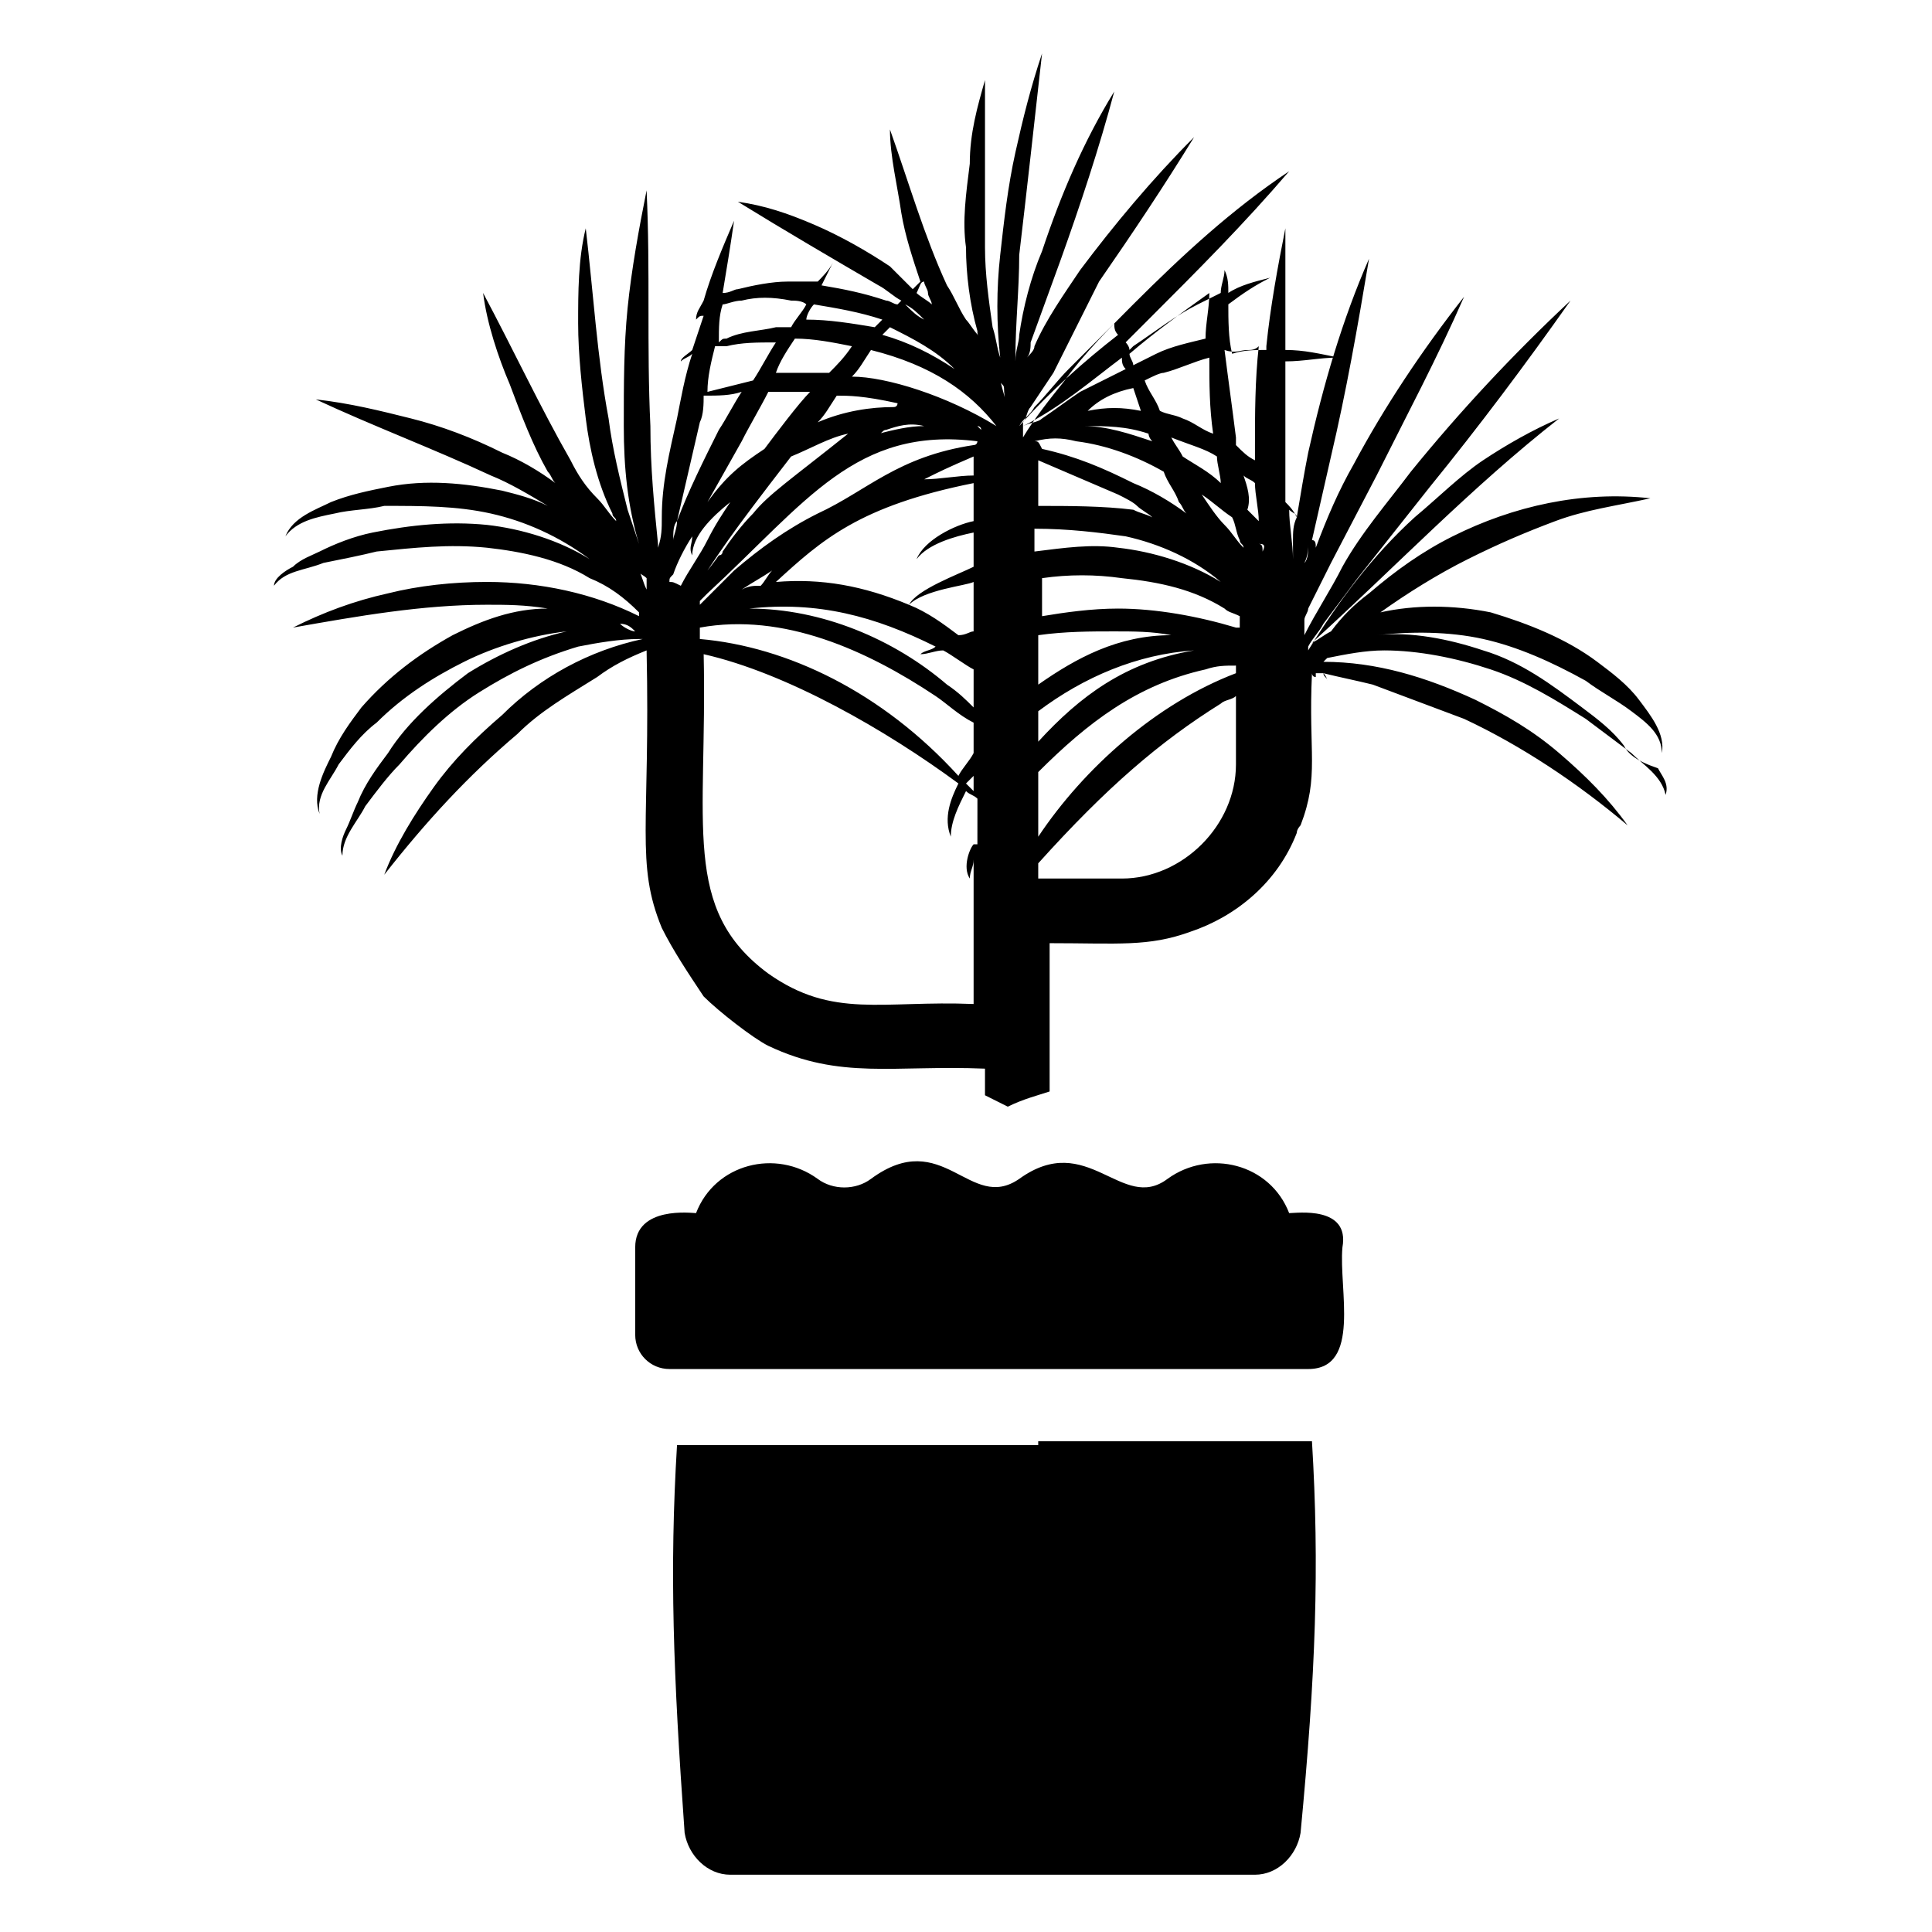 <?xml version="1.0" encoding="UTF-8"?>
<!-- Uploaded to: SVG Repo, www.svgrepo.com, Generator: SVG Repo Mixer Tools -->
<svg fill="#000000" width="800px" height="800px" version="1.1" viewBox="144 144 512 512" xmlns="http://www.w3.org/2000/svg">
 <g>
  <path d="m574.32 341.55c-3.023-4.031-7.055-7.055-11.082-10.078-8.062-6.047-16.121-12.09-26.199-15.113-9.07-3.023-19.145-5.039-28.215-4.031 9.07-1.008 19.145-1.008 28.215 1.008 9.07 2.016 18.137 6.047 27.207 11.082 4.031 3.023 8.062 5.039 12.09 8.062 4.031 3.023 8.062 6.047 8.062 11.082 1.008-5.039-3.023-10.078-6.047-14.105-3.023-4.031-7.055-7.055-11.082-10.078-8.062-6.047-18.137-10.078-28.215-13.098-10.078-2.016-20.152-2.016-29.223 0 7.055-5.039 15.113-10.078 23.176-14.105 8.062-4.031 15.113-7.055 23.176-10.078 8.062-3.023 16.121-4.031 25.191-6.047-18.137-2.016-36.273 2.016-52.395 10.078-8.062 4.031-15.113 9.07-22.168 15.113-4.031 3.023-7.055 6.047-10.078 10.078-2.016 1.008-3.023 2.016-5.039 3.023 22.168-20.152 42.32-41.312 65.496-59.449-7.055 3.023-14.105 7.055-20.152 11.082-6.047 4.031-12.09 10.078-18.137 15.113-11.082 10.078-20.152 22.168-28.215 35.266v-1.008c1.008-2.016 3.023-4.031 4.031-6.047 3.023-4.031 6.047-8.062 9.07-12.09l19.145-24.184c13.098-16.121 25.191-32.242 37.281-49.375-15.113 14.105-29.223 29.223-42.32 45.344-6.047 8.062-13.098 16.121-18.137 25.191-3.023 6.047-7.055 12.09-10.078 18.137v-4.031c0-1.008 1.008-2.016 1.008-3.023 2.016-4.031 4.031-8.062 6.047-12.09l12.09-23.176c8.062-16.121 16.121-31.234 23.176-47.359-11.082 14.105-21.16 29.223-29.223 44.336-4.031 7.055-7.055 14.105-10.078 22.168 0-1.008 0-2.016-1.008-2.016l5.039-22.168c4.031-17.129 7.055-34.258 10.078-52.395-7.055 16.121-12.09 33.25-16.121 51.387-1.008 5.039-2.016 11.082-3.023 17.129-1.008-2.016-2.016-3.023-3.023-4.031v-10.078-27.207c5.039 0 9.07-1.008 14.105-1.008-5.039-1.008-9.07-2.016-14.105-2.016v-32.242c-2.016 10.078-4.031 21.16-5.039 31.234v1.008c-3.023 0-6.047 0-9.07 1.008-1.008-4.031-1.008-9.07-1.008-13.098 4.031-3.023 7.055-5.039 11.082-7.055-4.031 1.008-8.062 2.016-11.082 4.031 0-2.016 0-4.031-1.008-6.047 0 2.016-1.008 4.031-1.008 6.047-2.016 1.008-4.031 2.016-6.047 3.023-6.047 3.023-11.082 7.055-17.129 11.082l-1.008 1.008c0-1.008-1.008-2.016-1.008-2.016l6.047-6.047c13.098-13.098 25.191-25.191 37.281-39.297-15.113 10.078-28.215 22.168-41.312 35.266-6.047 6.047-13.098 13.098-18.137 20.152-4.031 5.039-8.062 10.078-11.082 15.113v-2.016-1.008-1.008c1.008-1.008 1.008-3.023 2.016-4.031 2.016-3.023 4.031-6.047 6.047-9.07l12.094-24.16c9.07-13.098 17.129-25.191 25.191-38.289-11.082 11.082-21.16 23.176-30.23 35.266-4.031 6.047-9.07 13.098-12.09 20.152 0 1.008-1.008 2.016-2.016 3.023 1.008-1.008 1.008-3.023 1.008-4.031l8.062-22.168c5.039-14.105 10.078-29.223 14.105-44.336-8.062 13.098-14.105 27.207-19.145 42.32-3.023 7.055-5.039 15.113-6.047 22.168 0 2.016-1.008 4.031-1.008 7.055v-1.008c0-9.07 1.008-18.137 1.008-27.207 2.016-17.129 4.031-35.266 6.047-53.402-3.023 9.07-5.039 17.129-7.055 26.199-2.016 9.07-3.023 18.137-4.031 27.207-1.008 9.07-1.008 18.137 0 27.207-1.008-3.023-1.008-5.039-2.016-8.062-1.008-7.055-2.016-14.105-2.016-21.16v-44.336c-2.016 7.055-4.031 14.105-4.031 22.168-1.004 8.059-2.012 15.109-1.004 22.164 0 7.055 1.008 15.113 3.023 22.168 0 1.008 0 1.008 1.008 2.016-2.016-2.016-3.023-4.031-4.031-5.039-2.016-3.023-3.023-6.047-5.039-9.07-6.047-13.098-10.078-27.207-15.113-41.312 0 7.055 2.016 15.113 3.023 22.168 1.008 6.047 3.023 12.09 5.039 18.137l-2.016 2.016c-2.019-2.012-4.031-4.027-6.047-6.043-6.047-4.031-13.098-8.062-20.152-11.082-7.055-3.027-13.102-5.039-20.152-6.047 13.098 8.062 25.191 15.113 37.281 22.168 2.016 1.008 4.031 3.023 6.047 4.031l-1.008 1.008c-1.008 0-2.016-1.008-3.023-1.008-6.047-2.016-11.082-3.023-17.129-4.031 1.008-2.016 2.016-4.031 3.023-6.047-1.008 2.016-3.023 4.031-4.031 5.039h-8.062c-4.031 0-9.07 1.008-13.098 2.016-1.008 0-2.016 1.008-4.031 1.008 1.008-6.047 2.016-12.09 3.023-19.145-3.023 7.055-6.047 14.105-8.062 21.16-1.008 2.012-2.016 3.019-2.016 5.035 1.008-1.008 1.008-1.008 2.016-1.008-1.008 3.023-2.016 6.047-3.023 9.07-1.008 1.008-3.023 2.016-3.023 3.023 1.008-1.008 2.016-1.008 3.023-2.016-2.016 6.047-3.023 12.09-4.031 17.129-2.016 9.07-4.031 17.129-4.031 26.199 0 3.023 0 5.039-1.008 8.062v-1.008c-1.008-10.078-2.016-20.152-2.016-31.234-1.008-21.16 0-41.312-1.008-62.473-2.016 10.078-4.031 21.16-5.039 31.234-1.004 10.074-1.004 20.148-1.004 31.234 0 11.082 1.008 21.16 4.031 31.234-1.008-3.023-2.016-6.047-3.023-9.07-2.016-8.062-4.031-16.121-5.039-24.184-3.023-16.121-4.031-33.25-6.047-50.383-2.016 8.062-2.016 17.129-2.016 25.191s1.008 17.129 2.016 25.191 3.023 17.129 7.055 25.191c0 1.008 1.008 1.008 1.008 2.016-2.016-2.016-3.023-4.031-5.039-6.047-3.023-3.023-5.039-6.047-7.055-10.078-8.062-14.105-15.113-29.223-23.176-44.336 1.008 8.062 4.031 17.129 7.055 24.184 3.023 8.062 6.047 16.121 10.078 23.176 1.008 1.008 1.008 2.016 2.016 3.023-4.031-3.023-9.07-6.047-14.105-8.062-8.062-4.031-16.121-7.055-24.184-9.07s-16.121-4.031-25.191-5.039c15.113 7.055 31.234 13.098 46.352 20.152 5.039 2.016 10.078 5.039 15.113 8.062-4.031-2.016-8.062-3.023-12.09-4.031-10.078-2.016-20.152-3.023-30.23-1.008-5.039 1.008-10.078 2.016-15.113 4.031-4.031 2.016-10.078 4.031-12.09 9.07 3.023-4.031 8.062-5.039 13.098-6.047 4.031-1 9.066-1 13.098-2.008 10.078 0 19.145 0 28.215 2.016s18.137 6.047 26.199 12.09c-8.062-5.039-18.137-8.062-27.207-9.07-10.078-1.008-20.152 0-30.23 2.016-5.039 1.008-10.078 3.023-14.105 5.039-2.016 1.008-5.039 2.016-7.055 4.031-2.016 1.008-5.039 3.023-5.039 5.039 3.023-4.031 8.062-4.031 13.098-6.047 5.039-1.008 10.078-2.016 14.105-3.023 10.078-1.008 19.145-2.016 29.223-1.008 9.07 1.008 19.145 3.023 27.207 8.062 5.039 2.016 9.07 5.039 13.098 9.07v1.008c-12.09-6.047-26.199-9.07-40.305-9.07-9.07 0-18.137 1.008-26.199 3.023-9.07 2.016-17.129 5.039-25.191 9.07 17.129-3.023 34.258-6.047 51.387-6.047 5.039 0 10.078 0 16.121 1.008-9.07 0-17.129 3.023-25.191 7.055-9.07 5.039-17.129 11.082-24.184 19.145-3.023 4.031-6.047 8.062-8.062 13.098-2.016 4.031-5.039 10.078-3.023 15.113-1.008-5.039 3.023-9.07 5.039-13.098 3.023-4.031 6.047-8.062 10.078-11.082 7.055-7.055 15.113-12.09 23.176-16.121s18.137-7.055 27.207-8.062c-9.07 2.016-18.137 6.047-26.199 11.082-8.062 6.047-16.121 13.098-21.16 21.16-3.023 4.031-6.047 8.062-8.062 13.098-1.008 2.016-2.016 5.039-3.023 7.055-1.008 2.016-2.016 5.039-1.008 7.055 0-5.039 4.031-9.07 6.047-13.098 3.023-4.031 6.047-8.062 9.07-11.082 6.047-7.055 13.098-14.105 21.16-19.145 8.062-5.039 16.121-9.07 26.199-12.09 5.039-1.008 11.082-2.016 16.121-2.016h1.008c-14.105 3.023-27.207 10.078-37.281 20.152-7.055 6.047-13.098 12.09-18.137 19.145-5.039 7.055-10.078 15.113-13.098 23.176 11.082-14.105 22.168-26.199 35.266-37.281 6.047-6.047 13.098-10.078 21.16-15.113 4.031-3.023 8.062-5.039 13.098-7.055 1.008 46.352-3.023 56.426 4.031 73.555 3.023 6.047 7.055 12.09 11.082 18.137 4.031 4.031 13.098 11.082 17.129 13.098 19.145 9.07 33.25 5.039 57.434 6.047v7.055c2.016 1.008 4.031 2.016 6.047 3.023 4.031-2.016 8.062-3.023 11.082-4.031v-39.297c18.137 0 26.199 1.008 37.281-3.023 12.09-4.031 23.176-13.098 28.215-26.199 0-1.008 1.008-2.016 1.008-2.016 5.039-13.098 2.016-19.145 3.023-40.305 0 0 0 1.008 1.008 1.008v-1.008h2.016c0 1.008 1.008 1.008 1.008 2.016 0 0 0-1.008-1.008-2.016 4.031 1.008 9.07 2.016 13.098 3.023 8.062 3.023 16.121 6.047 24.184 9.07 15.113 7.055 30.23 17.129 43.328 28.215-5.039-7.055-11.082-13.098-18.137-19.145-7.055-6.047-14.105-10.078-22.168-14.105-13.098-6.047-26.199-10.078-40.305-10.078l1.008-1.008c5.039-1.008 10.078-2.016 15.113-2.016 9.07 0 19.145 2.016 28.215 5.039 9.07 3.023 17.129 8.062 25.191 13.098 4.031 3.023 8.062 6.047 12.09 9.07 3.023 3.023 8.062 6.047 9.07 11.082 1.008-3.023-1.008-5.039-2.016-7.055-6.039-2.023-8.055-4.039-9.062-6.055zm-83.633-53.402c1.008-1.008 1.008-1.008 0 0 1.008 0 1.008 0 0 0 0 2.016 0 4.031-1.008 5.039 1.008-2.016 1.008-4.031 1.008-5.039zm-178.35 23.176c-1.008 0-3.023-1.008-4.031-2.016 2.016 0 3.023 1.008 4.031 2.016zm3.023-11.082c-1.008-2.016-1.008-3.023-2.016-5.039 0 1.008 1.008 1.008 2.016 2.016v3.023c1.008 0 0 0 0 0zm73.555-81.617c0 1.008 1.008 2.016 1.008 3.023 0 1.008 1.008 2.016 1.008 3.023-1.008-1.008-3.023-2.016-4.031-3.023 1.008-2.019 1.008-3.023 2.016-3.023zm-5.039 6.043c2.016 1.008 3.023 2.016 5.039 4.031-2.016-1.008-3.023-2.016-5.039-4.031v0zm-4.027 6.047c6.047 3.023 12.09 6.047 17.129 11.082-6.047-4.031-12.09-7.055-19.145-9.07 1.008-1.004 2.016-2.012 2.016-2.012zm-20.152-6.047c6.047 1.008 12.09 2.016 18.137 4.031-1.008 1.008-2.016 2.016-2.016 2.016-6.047-1.008-12.09-2.016-18.137-2.016 0-1.008 1.008-3.023 2.016-4.031zm21.16 27.207c-6.047 0-13.098 1.008-20.152 4.031 2.016-2.016 3.023-4.031 5.039-7.055 3.023 0 7.055 0 16.121 2.016 0 0 0 1.008-1.008 1.008zm8.059 5.039c-4.031 0-8.062 1.008-12.09 2.016 1.008 0 1.008-1.008 2.016-1.008 3.023-1.008 6.043-2.016 10.074-1.008zm-25.191-14.109h-14.105c1.008-3.023 3.023-6.047 5.039-9.07 5.039 0 10.078 1.008 15.113 2.016-2.016 3.027-4.031 5.039-6.047 7.055zm-5.035 5.039c-3.023 3.023-9.07 11.082-12.09 15.113-6.047 4.031-10.078 7.055-15.113 14.105l9.07-16.121c2.016-4.031 5.039-9.07 7.055-13.098h11.078zm-23.176-23.176c1.008 0 3.023-1.008 5.039-1.008 4.031-1.008 8.062-1.008 13.098 0 1.008 0 3.023 0 4.031 1.008-1.008 2.016-3.023 4.031-4.031 6.047h-4.031c-4.031 1.008-9.07 1.008-13.098 3.023-1.008 0-1.008 0-2.016 1.008 0-4.031 0-7.055 1.008-10.078zm-2.016 11.086h3.023c4.031-1.008 8.062-1.008 13.098-1.008-2.016 3.023-4.031 7.055-6.047 10.078-4.031 1.008-8.062 2.016-12.09 3.023 0-4.035 1.008-8.066 2.016-12.094zm-10.078 46.348 6.047-26.199c1.008-2.016 1.008-5.039 1.008-7.055 4.031 0 7.055 0 10.078-1.008-2.016 3.023-4.031 7.055-6.047 10.078-4.031 8.062-8.062 16.125-11.086 24.184 0 2.016-1.008 4.031-1.008 5.039 0-2.016 0-4.031 1.008-5.039zm-2.016 16.125c0-1.008 0-1.008 1.008-2.016 1.008-3.023 3.023-7.055 5.039-10.078 0 2.016-1.008 3.023 0 5.039 0-5.039 5.039-10.078 10.078-14.105-2.016 3.023-4.031 6.047-6.047 10.078s-5.039 8.062-7.055 12.09c-2.016-1.008-2.016-1.008-3.023-1.008zm6.047 3.019c0-1.004-1.008-1.004 0 0 8.062-12.09 9.07-14.105 26.199-36.273 5.039-2.016 10.078-5.039 15.113-6.047-15.113 12.09-21.16 16.121-25.191 21.16-3.023 3.023-6.047 7.055-8.062 10.078 0 0 0 1.008-1.008 1.008-2.012 3.023-5.035 6.047-7.051 10.074zm74.566 66.504c-1.008 1.008-3.023 6.047-1.008 9.07 0-2.016 1.008-3.023 1.008-5.039v38.289c-24.184-1.008-37.281 4.031-54.41-8.062-23.176-17.129-16.121-39.297-17.129-84.641 22.168 5.039 48.367 20.152 67.512 34.258-2.016 4.031-4.031 9.07-2.016 14.105 0-4.031 2.016-8.062 4.031-12.09 1.008 1.008 2.016 1.008 3.023 2.016l-0.008 12.094zm0-14.105c-1.008-1.008-1.008-1.008-2.016-2.016 1.008-1.008 1.008-1.008 2.016-2.016zm0-10.078c-1.008 2.016-3.023 4.031-4.031 6.047-20.152-22.168-45.344-34.258-68.52-36.273v-3.023c22.168-4.031 44.336 6.047 62.473 18.137 3.023 2.016 6.047 5.039 10.078 7.055zm-60.461-38.289c-1.004 0 0 0 0 0zm-1.004-5.035c3.023-2.016 5.039-3.023 8.062-5.039-1.008 1.008-2.016 3.023-3.023 4.031-2.019 0-3.027 0-5.039 1.008zm61.465 31.234c-2.016-2.016-4.031-4.031-7.055-6.047-14.105-12.09-33.25-20.152-52.395-20.152 18.137-2.016 33.25 2.016 49.375 10.078-1.008 1.008-3.023 1.008-4.031 2.016 2.016 0 4.031-1.008 6.047-1.008 2.016 1.008 6.047 4.031 8.062 5.039zm0-16.121c0-1.008-1.008-1.008 0 0-1.008-1.008 0-1.008 0 0zm0-4.031c-1.008 0-2.016 1.008-4.031 1.008-4.031-3.023-8.062-6.047-13.098-8.062 4.031-4.031 15.113-5.039 17.129-6.047zm0-29.223c-5.039 1.008-13.098 5.039-15.113 10.078 3.023-4.031 10.078-6.047 15.113-7.055v9.07c-4.031 2.016-15.113 6.047-17.129 10.078-12.09-5.039-23.176-7.055-35.266-6.047 12.09-11.082 22.168-20.152 52.395-26.199zm0-12.09c-4.031 0-9.07 1.008-13.098 1.008 4.031-2.016 6.047-3.023 13.098-6.047zm0-8.062c-20.152 3.023-28.215 12.09-41.312 18.137-8.062 4.031-15.113 9.07-22.168 15.113-3.023 3.023-6.047 6.047-9.07 9.07v-1.008c1.008-1.008 1.008-1.008 2.016-2.016 26.199-24.184 39.297-44.336 71.539-40.305 0 0 0 1.008-1.004 1.008zm1.004-5.035s1.008 0 1.008 1.008l-1.008-1.008zm5.039 0c-13.098-8.062-29.219-13.102-38.289-13.102 2.016-2.016 3.023-4.031 5.039-7.055 16.121 4.031 26.199 11.086 33.25 20.156zm4.031-1.008c-1.008 0-1.008 0 0 0-1.008-4.031-2.016-7.055-3.023-11.082 0 1.008 1.008 1.008 1.008 2.016 0 3.019 1.008 6.043 2.016 9.066zm62.473-19.145c1.008 0 2.016 0 3.023-1.008-1.008 9.07-1.008 18.137-1.008 26.199v4.031c-2.016-1.008-3.023-2.016-5.039-4.031v-2.016c-1.008-8.062-2.016-15.113-3.023-23.176 3.023 1.008 4.031 0 6.047 0zm-8.062 28.211c0 2.016 1.008 5.039 1.008 7.055-3.023-3.023-7.055-5.039-10.078-7.055-1.008-2.016-2.016-3.023-3.023-5.039 5.043 2.016 9.07 3.023 12.094 5.039zm-1.008-6.043c-3.023-1.008-5.039-3.023-8.062-4.031-2.016-1.008-4.031-1.008-6.047-2.016-1.008-3.023-3.023-5.039-4.031-8.062 2.016-1.008 4.031-2.016 5.039-2.016 4.035-1.008 8.066-3.023 12.094-4.027 0 7.051 0 13.098 1.008 20.152zm-16.121 2.012c-6.047-2.016-12.09-4.031-18.137-4.031 6.047 0 11.082 0 17.129 2.016 0 0.004 0 1.012 1.008 2.016zm15.113-39.297c0 4.031-1.008 8.062-1.008 12.09-4.031 1.008-9.07 2.016-13.098 4.031-2.016 1.008-4.031 2.016-6.047 3.023 0-1.008-1.008-2.016-1.008-3.023 7.055-6.043 14.109-11.082 21.16-16.121zm-20.152 25.191 2.016 6.047c-5.039-1.008-9.07-1.008-14.105 0 3.023-3.023 7.055-5.039 12.09-6.047zm-30.227 10.078c1.008-2.016 3.023-3.023 4.031-5.039 3.023-3.023 6.047-7.055 9.07-10.078l12.09-12.09c0 1.008 0 2.016 1.008 3.023-9.07 7.051-18.137 15.113-26.199 24.184 1.008 0 0 0 0 0zm27.207-18.137c0 1.008 0 2.016 1.008 3.023-4.031 2.016-8.062 4.031-12.09 6.047-3.023 2.016-7.055 5.039-10.078 7.055-1.008 1.008-3.023 1.008-5.039 2.016 10.074-5.043 18.137-12.098 26.199-18.141zm-23.176 22.164c4.031-1.008 7.055-1.008 11.082 0 8.062 1.008 16.121 4.031 23.176 8.062 1.008 3.023 3.023 5.039 4.031 8.062 1.008 1.008 1.008 2.016 2.016 3.023-4.031-3.023-9.07-6.047-14.105-8.062-8.062-4.031-15.113-7.055-24.184-9.07-1.008-2.016-1.008-2.016-2.016-2.016zm24.184 25.191c9.07 2.016 18.137 6.047 25.191 12.09-8.062-5.039-18.137-8.062-27.207-9.07-7.055-1.008-14.105 0-22.168 1.008v-6.047c9.066 0.004 17.129 1.012 24.184 2.019zm-23.176-8.059v-12.09c7.055 3.023 14.105 6.047 21.16 9.07 2.016 1.008 4.031 2.016 5.039 3.023 1.008 1.008 3.023 2.016 4.031 3.023-2.016-1.008-3.023-1.008-5.039-2.016-8.062-1.012-17.133-1.012-25.191-1.012zm0 47.355v-13.098c7.055-1.008 14.105-1.008 20.152-1.008 5.039 0 10.078 0 15.113 1.008-14.105 0-25.191 6.047-35.266 13.098zm41.312-9.066c-18.137 3.023-30.23 12.09-41.312 24.184v-8.062c12.09-9.07 26.195-15.113 41.312-16.121zm11.082 30.227c0 16.121-14.105 30.23-30.23 30.23h-22.168v-4.031c18.137-20.152 32.242-32.242 48.367-42.32 1.008-1.008 3.023-1.008 4.031-2.016zm0-24.184c-21.16 8.062-40.305 25.191-52.395 43.328v-17.129c13.098-13.098 26.199-23.176 44.336-27.207 3.023-1.008 5.039-1.008 8.062-1.008zm0-12.09c-10.078-3.023-21.16-5.039-31.234-5.039-7.055 0-14.105 1.008-20.152 2.016v-10.078c7.055-1.008 14.105-1.008 21.16 0 10.078 1.008 19.145 3.023 27.207 8.062 1.008 1.008 2.016 1.008 4.031 2.016l-0.004 3.023zm-3.023-27.207c-2.016-2.016-4.031-5.039-6.047-8.062 3.023 2.016 5.039 4.031 8.062 6.047 1.008 2.016 1.008 4.031 2.016 6.047 0 1.008 1.008 1.008 1.008 2.016-2.016-2.016-3.023-4.031-5.039-6.047zm5.039-13.098c1.008 1.008 2.016 1.008 3.023 2.016 0 3.023 1.008 7.055 1.008 10.078-1.008-1.008-2.016-2.016-3.023-3.023 1.008-3.023 0-6.047-1.008-9.07zm5.039 20.152c0-1.008 0-2.016-1.008-2.016 1.008 0 2.016 0 1.008 2.016 1.008-1.008 1.008-1.008 0 0 1.008 0 1.008 0 0 0zm8.059-3.023v5.039c0-4.031-1.008-9.07-1.008-13.098 1.008 1.008 2.016 1.008 2.016 2.016-1.008 2.012-1.008 4.027-1.008 6.043zm2.016 32.246c1.008 0 1.008 0 0 0 1.008 0 1.008 0 0 0z"/>
  <path d="m419.14 526.96h-95.723c-2.016 33.25-1.008 60.457 2.016 102.78 1.008 6.047 6.047 11.082 12.09 11.082h139.05c6.047 0 11.082-5.039 12.09-11.082 4.031-42.32 5.039-70.535 3.023-103.79h-72.547z"/>
  <path d="m485.64 465.49c-5.039-13.098-21.16-17.129-32.242-9.07-12.09 9.07-21.16-13.098-39.297 0-13.098 9.07-20.152-14.105-39.297 0-4.031 3.023-10.078 3.023-14.105 0-11.082-8.062-27.207-4.031-32.242 9.07-1.008 0-16.121-2.016-16.121 9.07v23.176c0 5.039 4.031 9.07 9.07 9.07h169.28c14.105 0 8.062-21.16 9.07-32.242 2.008-11.09-12.102-9.074-14.117-9.074z"/>
 </g>
</svg>